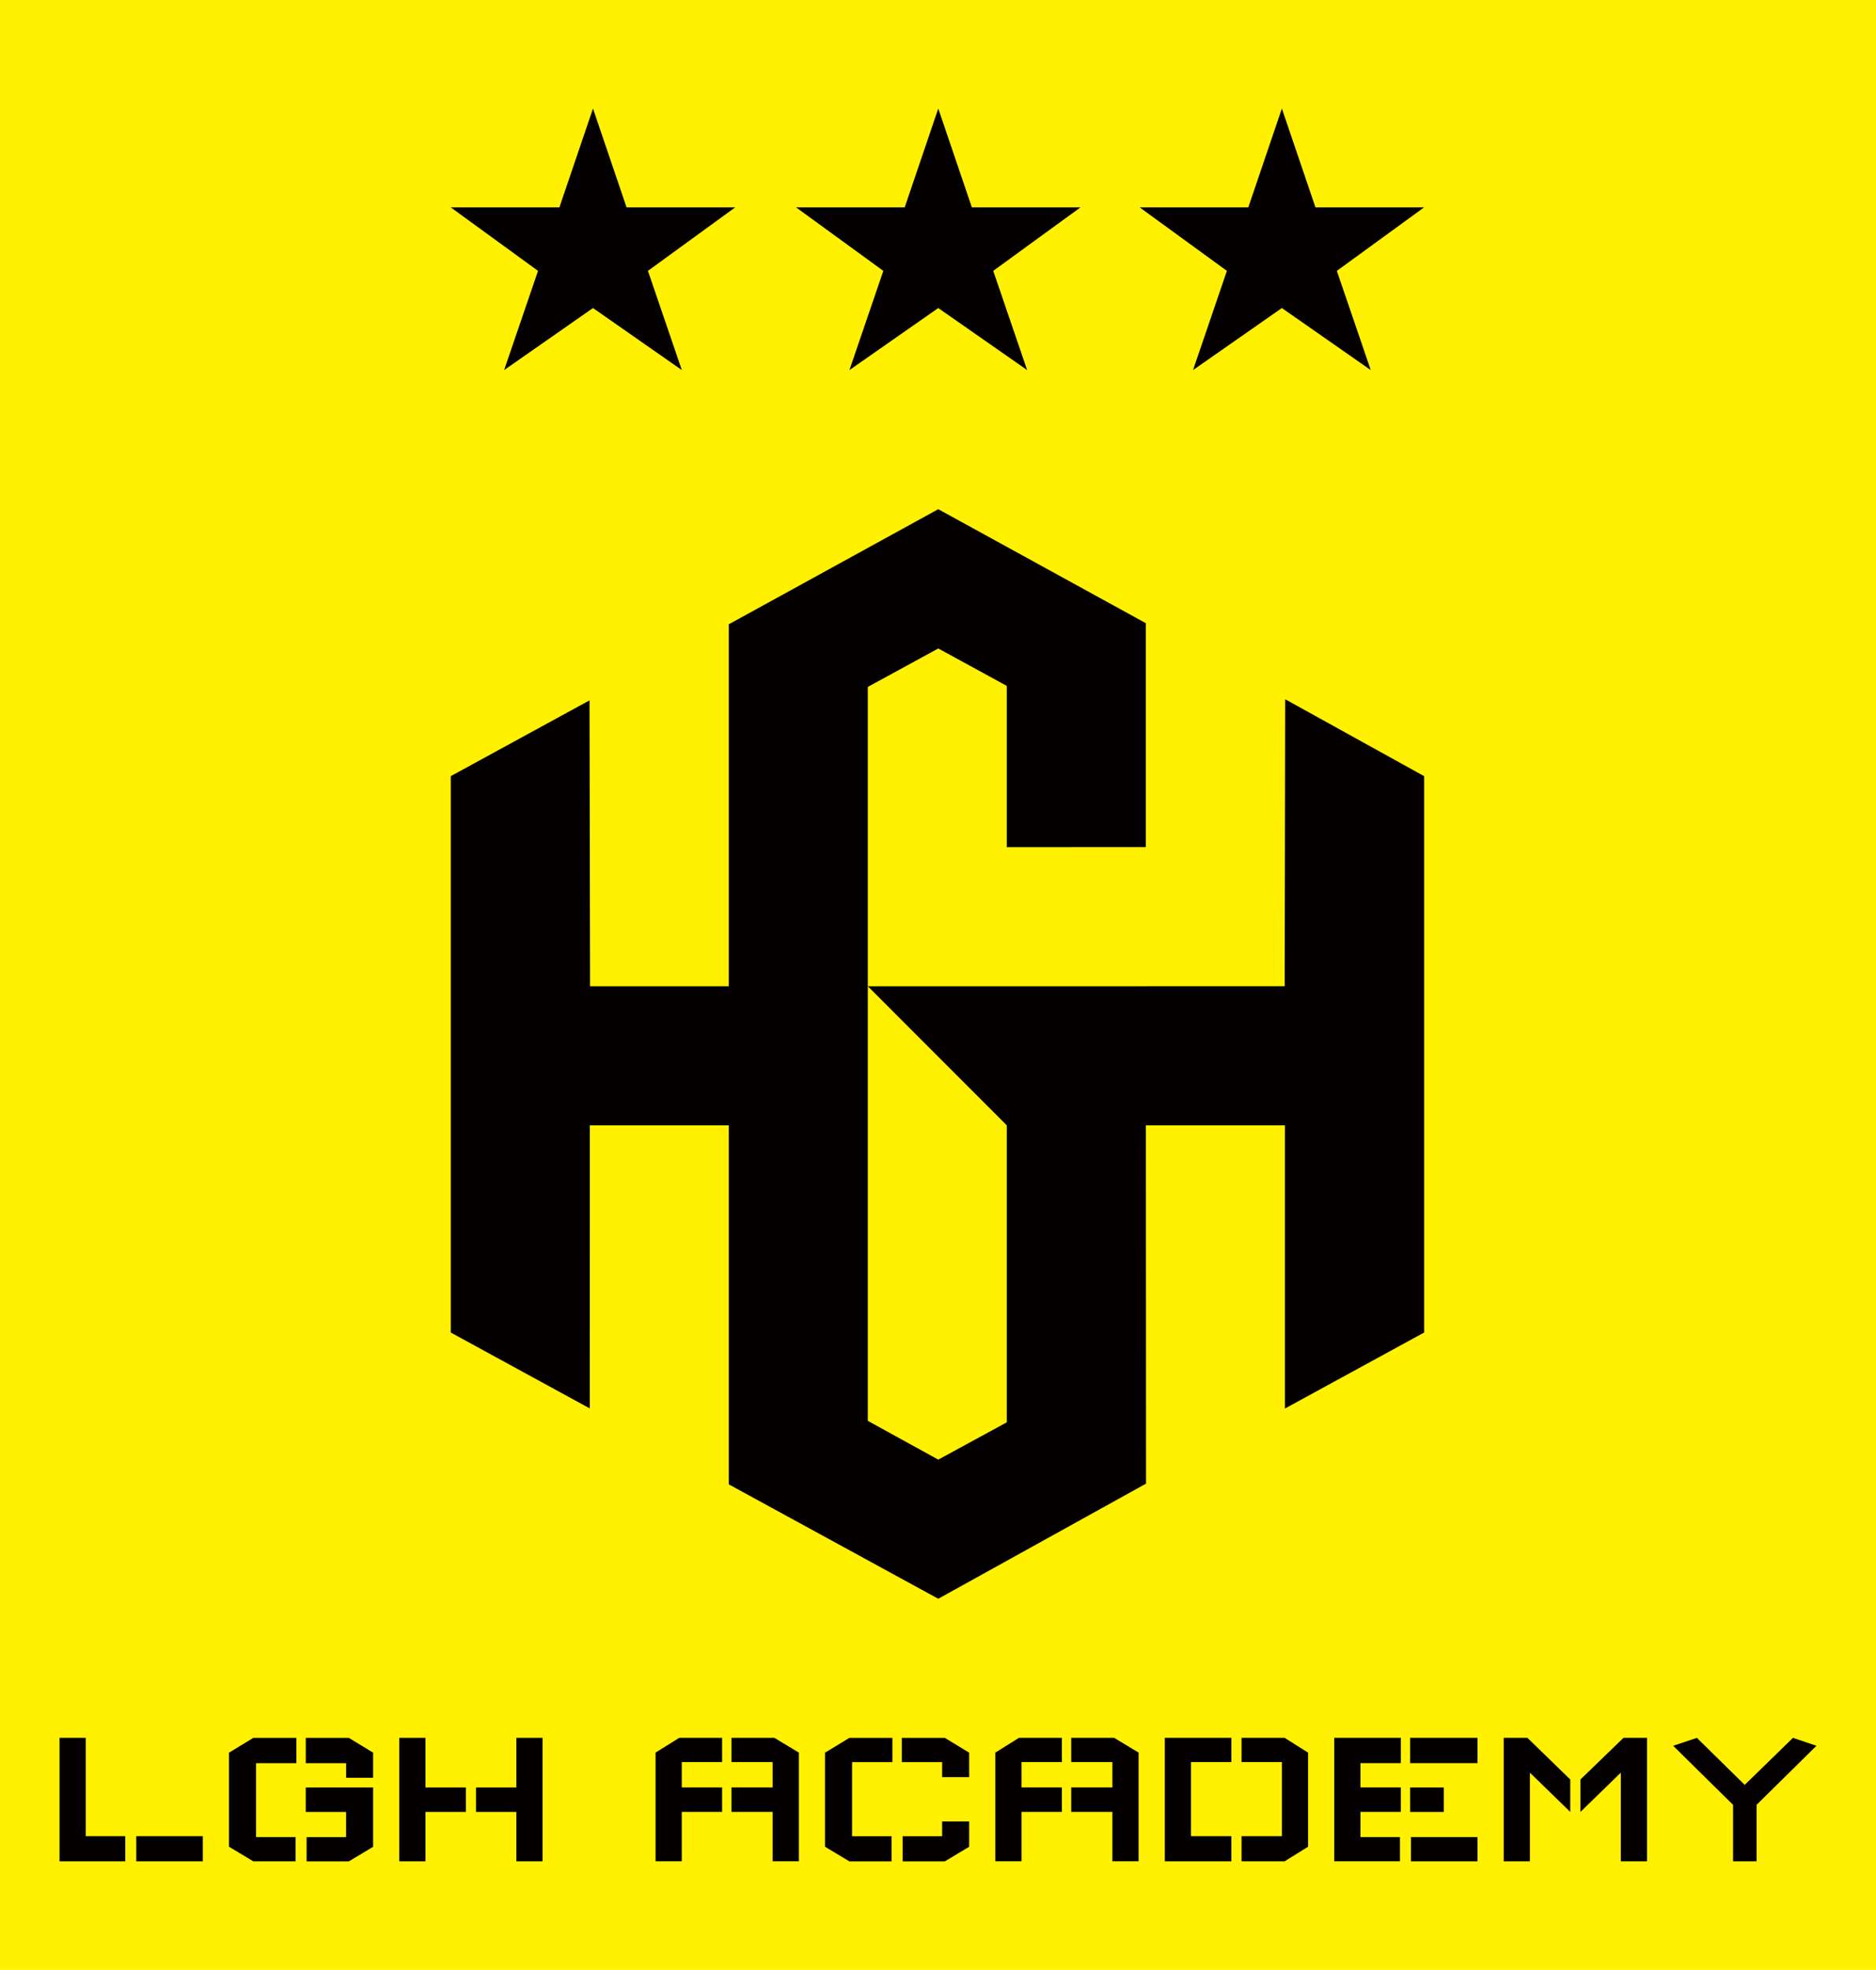 <?xml version="1.0" encoding="UTF-8"?>
<svg data-bbox="0 0 594.19 623.62" viewBox="0 0 594.19 623.62" xmlns="http://www.w3.org/2000/svg" data-type="color">
    <g>
        <path fill="#fff100" d="M594.19 0v623.62H0V0h594.19z" data-color="1"/>
        <path fill="#040000" d="M342.23 65.65h-34.41l-10.64-31.29-10.63 31.29h-34.41l27.64 20.1-10.74 31.41 28.14-19.64 28.15 19.64-10.74-31.41 27.64-20.1z" data-color="2"/>
        <path fill="#040000" d="M232.86 65.65h-34.41l-10.63-31.29-10.64 31.29h-34.41l27.64 20.1-10.74 31.41 28.15-19.64 28.14 19.64-10.74-31.41 27.64-20.1z" data-color="2"/>
        <path fill="#040000" d="M451.06 65.65h-34.41l-10.64-31.29-10.63 31.29h-34.41l27.63 20.1-10.73 31.41 28.14-19.64 28.15 19.64-10.74-31.41 27.64-20.1z" data-color="2"/>
        <path fill="#040000" d="M362.92 312.22h-88.06l44.02 44.04v94.02l-21.7 11.81-22.32-12.28V217.47l22.32-12.18 21.7 11.85v51.05l44.04-.01v-70.89l-65.74-36.09-66.35 36.44v114.58h-43.94l-.17-90.5-43.95 23.99v176.14l44.03 24.03.01-89.62h44.02v113.66l66.35 36.21 65.81-36.45-.05-113.42h44.04v89.65l44.08-24.06V245.71l-44-24.34-.16 90.85h-43.96" data-color="2"/>
        <path d="M27.16 550.16v31.14h12.51v7.96H18.86v-39.1h8.3Zm16 39.1h21.08v-7.96H43.16v7.96Z" fill="#040000" data-color="2"/>
        <path d="m72.54 554.86 7.71-4.69h13.63v8.02H81.1v23.39h12.51v7.68H80.24l-7.71-4.62v-29.78Zm45.64 7.96v-7.96l-7.7-4.69H96.85v8.02h12.78v4.62h8.56Zm0 3.06H96.84v7.75h12.78v7.96H97.11v7.68h13.37l7.7-4.62v-18.77Z" fill="#040000" data-color="2"/>
        <path d="M134.77 550.16v15.71h12.78v7.75h-12.78v15.64h-8.3v-39.1h8.3Zm28.78 0v15.71h-12.78v7.75h12.78v15.64h8.3v-39.1h-8.3Z" fill="#040000" data-color="2"/>
        <path d="M215.15 550.16h13.57v7.68h-12.78v8.02h12.78v7.75h-12.78v15.64h-8.3v-34.41l7.51-4.69Zm30.1 0h-13.57v7.68h13.04v8.02h-13.04v7.75h13.04v15.64h8.3v-34.41l-7.77-4.69Z" fill="#040000" data-color="2"/>
        <path d="m261.32 554.86 7.71-4.69h13.63v7.68h-12.78v23.46h12.51v7.96h-13.37l-7.71-4.62v-29.78Zm45.64 7.75v-7.75l-7.7-4.69h-13.63v7.68h12.78v4.76h8.56Zm-8.56 14.01v4.69h-12.51v7.96h13.37l7.7-4.62v-8.02h-8.56Z" fill="#040000" data-color="2"/>
        <path d="M322.76 550.16h13.57v7.68h-12.78v8.02h12.78v7.75h-12.78v15.64h-8.3v-34.41l7.51-4.69Zm30.1 0h-13.57v7.68h13.04v8.02h-13.04v7.75h13.04v15.64h8.3v-34.41l-7.77-4.69Z" fill="#040000" data-color="2"/>
        <path d="M368.93 550.16h21.08v7.68h-12.78v23.46h12.78v7.96h-21.08v-39.1Zm45.38 4.69-7.44-4.69h-13.63v7.68h12.78v23.46h-12.78v7.96h13.63l7.44-4.62v-29.78Z" fill="#040000" data-color="2"/>
        <path d="M443.68 550.16v8.02H430.9v7.68h12.78v7.75H430.9v7.96h12.51v7.68H422.6v-39.1h21.08Zm24.3 0h-21.34v8.02h21.34v-8.02Zm-10.67 15.71h-10.67v7.75h10.67v-7.75Zm-10.41 23.39h21.08v-7.68H446.9v7.68Z" fill="#040000" data-color="2"/>
        <path d="m483.78 550.16 13.57 13.19v10.27l-12.78-12.44v28.08h-8.3v-39.1h7.51Zm30.43 0-13.63 13.19v10.27l12.78-12.44v28.08h8.3v-39.1h-7.44Z" fill="#040000" data-color="2"/>
        <path d="M556.36 571.38v17.88h-7.44v-17.88l-18.97-18.7 7.51-2.51 15.15 14.89 15.28-14.89 7.44 2.51-18.97 18.7Z" fill="#040000" data-color="2"/>
    </g>
</svg>
